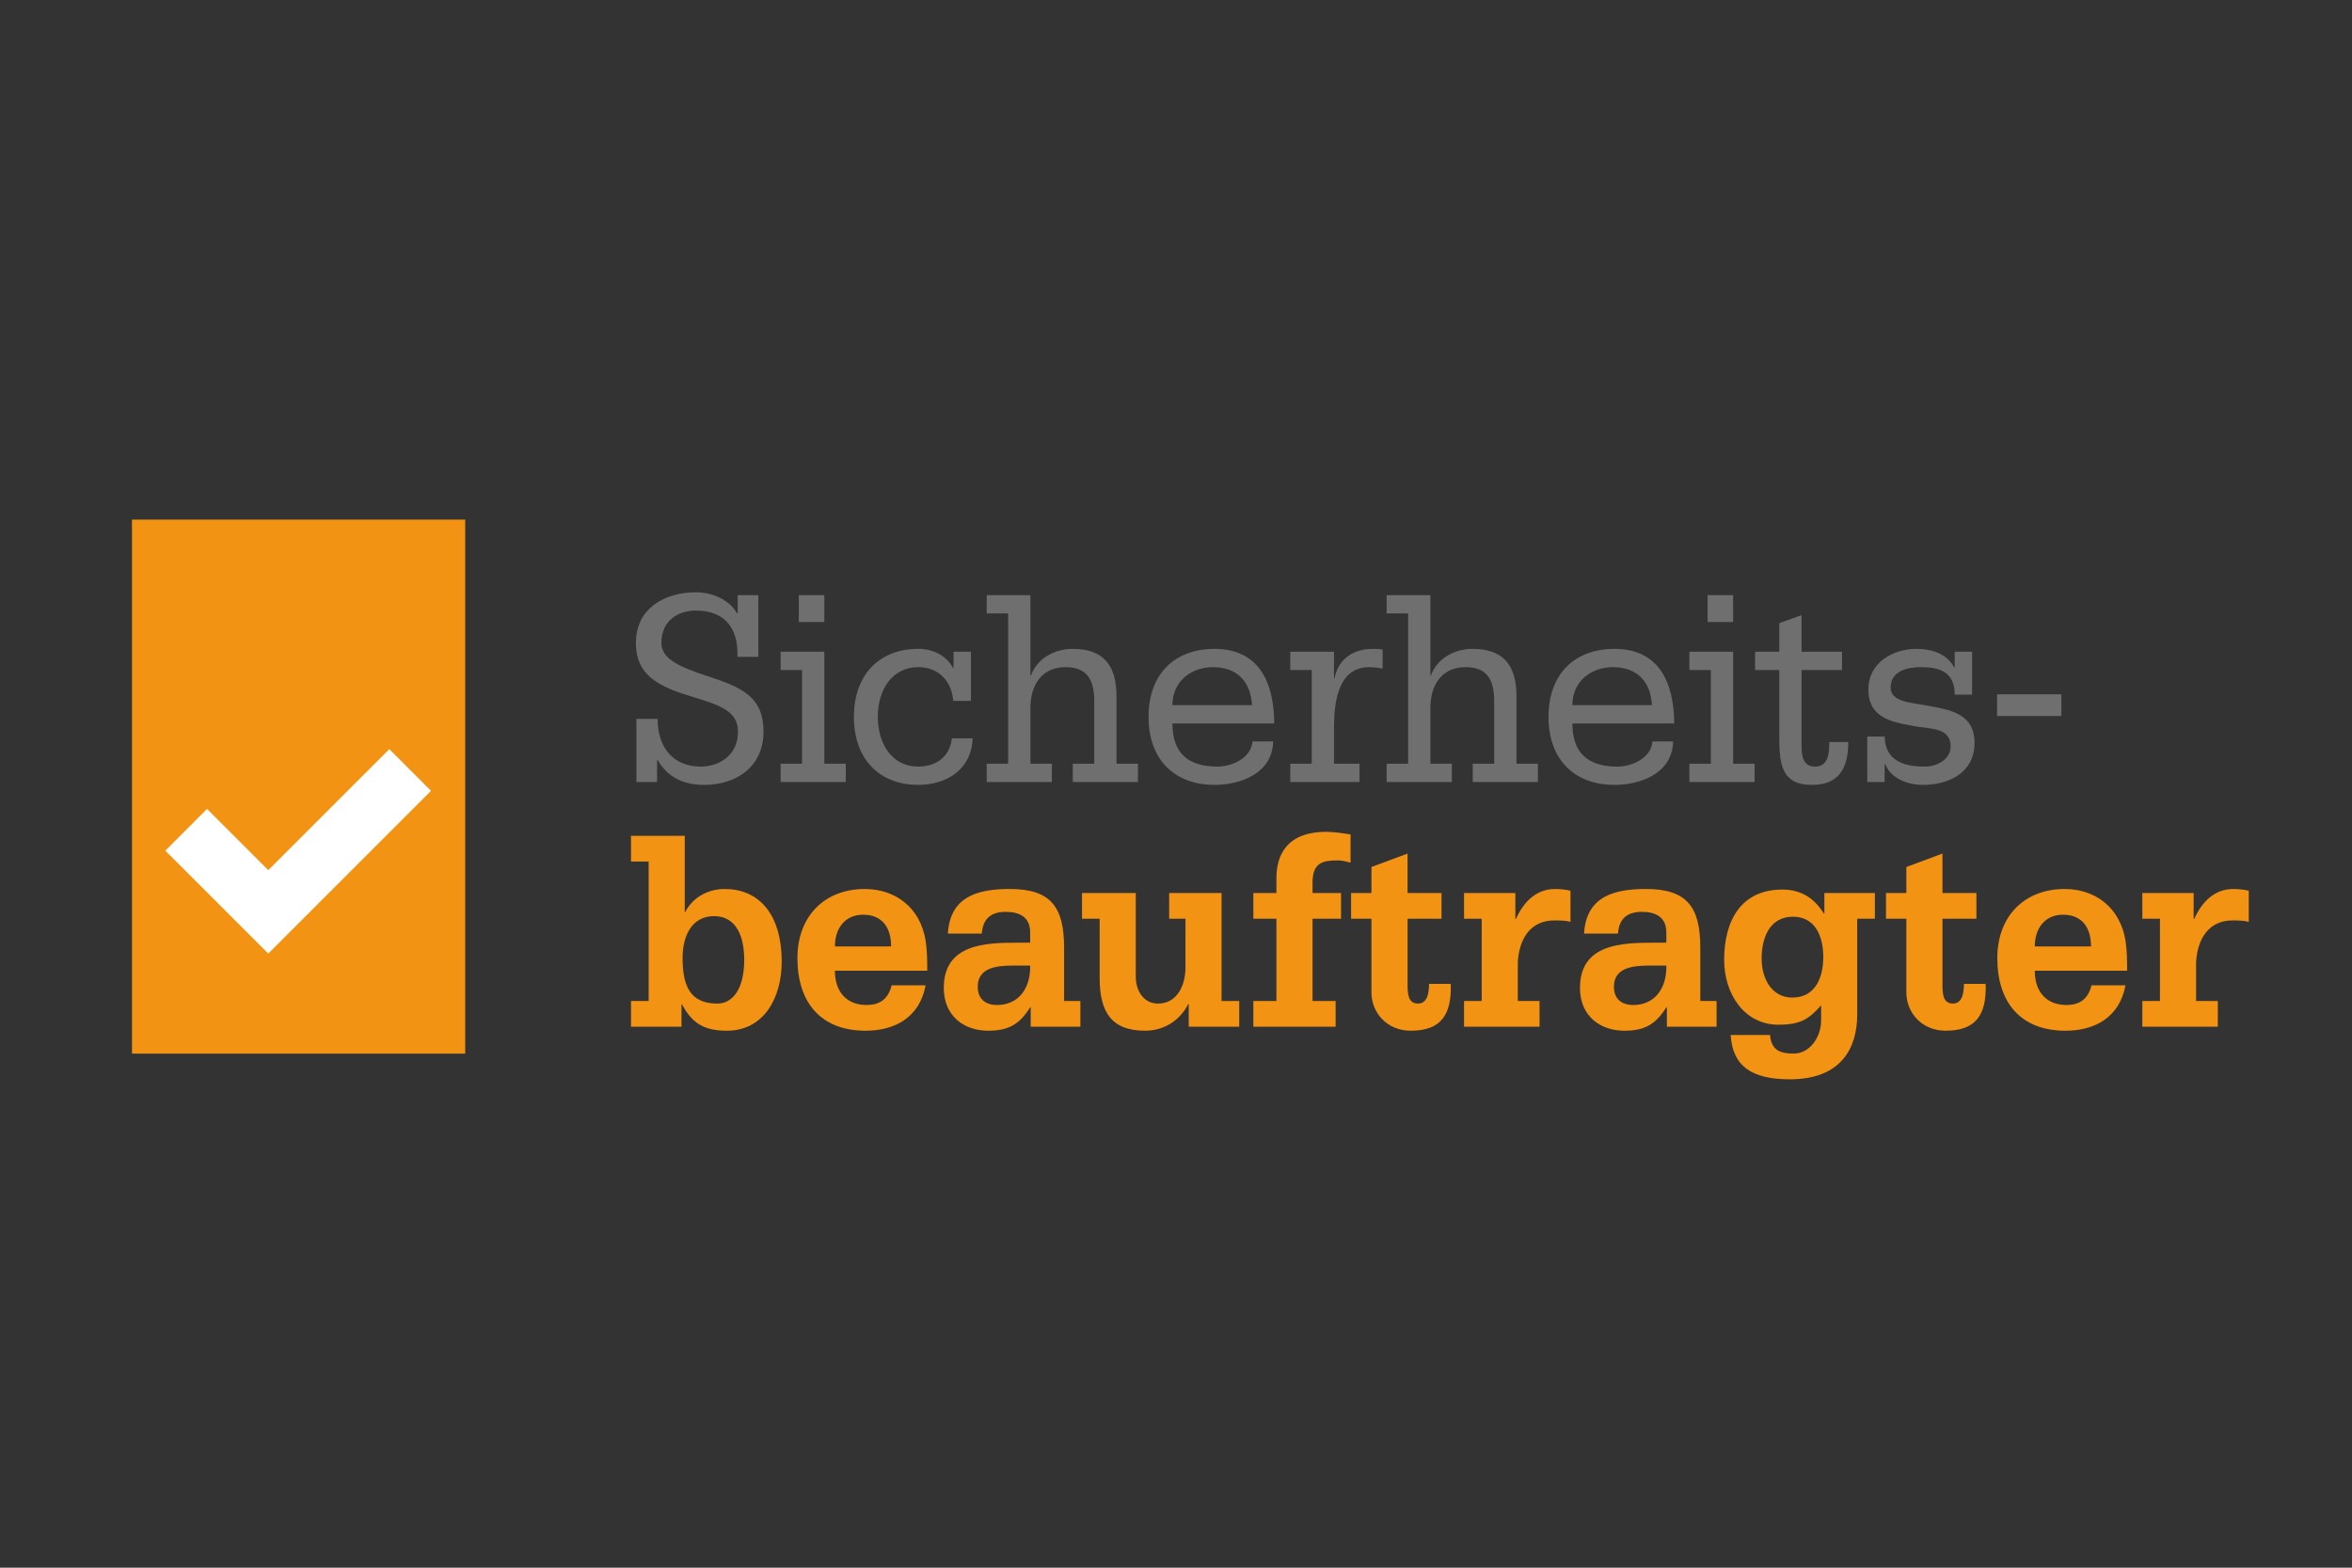 <?xml version="1.0" encoding="utf-8"?>
<!-- Generator: Adobe Illustrator 24.2.3, SVG Export Plug-In . SVG Version: 6.00 Build 0)  -->
<svg version="1.1" id="Ebene_1" xmlns="http://www.w3.org/2000/svg" xmlns:xlink="http://www.w3.org/1999/xlink" x="0px" y="0px"
	 width="600px" height="400px" viewBox="0 0 600 400" enable-background="new 0 0 600 400" xml:space="preserve">
<rect x="0" y="0" width="600" height="400" fill="#333333" stroke="none"/>
<g display="none">
	<path display="inline" opacity="0.62" fill="#009EE2" enable-background="new    " d="M56.353,200.22
		c-1.36-13.955,2.718-25.875,11.033-36.09c-18.604,5.988-32.138,18.927-34.176,35.628c-3.119,25.557,21.863,49.632,55.8,53.773
		c16.144,1.97,31.404-0.929,43.305-7.259l-8.514,1.515C89.36,253.053,59.298,230.443,56.353,200.22z"/>
	<path display="inline" fill="#00A2B3" d="M156.105,215.014c0.191-1.565,0.275-3.125,0.26-4.674
		c-0.308-23.713-24.251-45.109-56.061-48.99c-8.775-1.07-17.193-0.791-24.999,0.736c-0.169,0.034-0.338,0.066-0.507,0.101
		c-0.342,0.07-0.681,0.145-1.021,0.219c-0.615,0.136-1.227,0.278-1.833,0.428c-0.093,0.023-0.188,0.045-0.281,0.069
		c-0.387,0.098-0.772,0.2-1.156,0.303c-0.155,0.042-0.309,0.085-0.463,0.128c-0.352,0.098-0.704,0.196-1.052,0.299
		c-0.505,0.15-1.007,0.303-1.505,0.464c-0.034,0.011-0.067,0.022-0.101,0.033c-8.414,10.121-12.392,22.395-11.033,36.35
		c2.945,30.224,33.384,53.517,67.825,48.252c0,0,6.329-1.462,8.137-2.199C146.074,240.927,154.47,228.413,156.105,215.014z"/>
	<g display="inline">
		<path opacity="0.47" fill="#009EE2" enable-background="new    " d="M111.911,158.109c-13.717-3.199-27.165-2.762-38.651,0.685
			l0,0c-1.949,1.545-4.085,3.575-5.874,5.335c10.093-3.01,21.09-4.224,32.917-2.781c19.62,2.394,36.157,11.475,46.091,23.603
			c7.25,8.85,11.026,19.297,9.71,30.079c-1.622,13.295-10.532,24.37-23.483,31.356l5.953-1.821
			c11.739-5.782,20.269-15.155,23.031-26.991C167.453,192.501,145.207,165.878,111.911,158.109z"/>
		<path fill="#1D1D1B" d="M416.074,157.003h-17.829v57.03h17.829V157.003z M416.277,141.605c0-5.368-3.748-9.116-9.117-9.116
			c-5.265,0-9.118,3.748-9.118,9.116c0,5.167,3.75,9.017,9.118,9.017C412.326,150.622,416.277,146.975,416.277,141.605
			 M387.002,158.929c-3.444-1.622-8.507-3.039-14.385-3.039c-13.371,0-21.881,8.103-21.881,18.84
			c0,5.877,3.342,12.259,14.284,16.818c5.774,2.328,7.393,3.746,7.393,6.48c0,2.737-2.125,4.255-6.584,4.255
			c-4.557,0-10.433-2.024-13.269-3.747l-3.04,12.763c3.648,2.23,10.028,3.748,16.411,3.748c14.384,0,23.298-6.787,23.298-18.538
			c-0.1-7.293-3.85-13.169-13.777-17.323c-6.279-2.633-8.002-4.051-8.002-6.381c0-2.535,2.027-4.253,5.976-4.253
			c4.053,0,8.103,1.516,10.536,2.835L387.002,158.929z M323.185,194.483c0,5.37-4.053,8.003-7.7,8.003
			c-3.14,0-5.975-2.025-5.975-6.685c0-6.584,6.279-8.711,13.675-8.711L323.185,194.483L323.185,194.483z M340.507,180.503
			c0-12.662-4.659-24.614-23.501-24.614c-9.826,0-17.22,2.836-20.867,4.862l3.241,11.547c3.646-2.23,8.712-3.849,14.081-3.849
			c7.192,0,9.117,3.138,9.117,7.494c-16.818,0.103-30.289,6.587-30.289,21.679c0,9.624,6.788,17.524,17.121,17.524
			c5.874,0,11.244-2.026,14.687-6.583h0.305l1.013,5.47h16.007c-0.71-3.446-0.913-8.41-0.913-13.474v-20.056H340.507z
			 M249.036,179.895h4.558c6.481,0,13.168,2.737,13.168,10.638c0,7.597-5.977,10.838-12.763,10.838c-2.128,0-3.647,0-4.963-0.304
			V179.895z M249.036,167.032v-18.235c1.215-0.303,2.937-0.506,5.673-0.506c5.976,0,10.332,2.735,10.332,9.016
			c0,5.673-4.356,9.725-11.853,9.725L249.036,167.032L249.036,167.032z M270.612,171.994c8.407-3.441,12.053-10.029,12.053-16.815
			c0-6.584-3.038-11.953-8.103-15.195c-5.775-3.747-12.763-4.761-22.083-4.761c-8.205,0-16.511,0.709-21.171,1.621v76.785
			c3.95,0.609,9.826,1.113,17.423,1.113c15.095,0,24.008-2.735,29.376-7.495c4.66-4.154,7.295-10.03,7.295-16.209
			c0-9.116-5.572-16.309-14.79-18.74V171.994z"/>
		<g>
			<path fill="#1D1D1B" d="M231.757,233.354h3.191c3.997,0,4.152,2.865,4.152,3.38c0,1.493-0.944,2.196-1.39,2.556
				c1.269,0.515,2.11,1.664,2.11,3.123c0,1.218-0.566,2.333-1.458,2.934c-1.081,0.635-1.922,0.72-3.414,0.703h-3.191V233.354z
				 M233.026,238.827h1.596c0.995,0,1.561-0.051,2.179-0.36c0.6-0.309,1.029-1.029,1.029-1.784c0-0.583-0.206-0.995-0.532-1.39
				c-0.497-0.566-1.27-0.789-2.573-0.789h-1.699V238.827z M233.026,244.901h1.784c1.064,0,1.716-0.052,2.402-0.326
				c0.789-0.326,1.338-1.201,1.338-2.162c0-0.978-0.651-1.819-1.492-2.145c-0.601-0.24-1.115-0.291-2.471-0.291h-1.561
				L233.026,244.901L233.026,244.901z"/>
			<path fill="#1D1D1B" d="M249.616,246.051h-1.132v-1.458h-0.034c-0.343,0.703-1.253,1.681-3.002,1.681
				c-1.853,0-2.814-0.892-3.226-1.407c-0.669-0.823-0.823-2.025-0.823-3.02v-5.181h1.201v5.164c0,1.184,0.257,1.955,0.669,2.47
				c0.652,0.738,1.527,0.892,2.179,0.892c0.669,0,1.389-0.154,1.99-0.755c0.549-0.549,0.978-1.166,0.978-2.813v-4.958h1.201v9.385
				H249.616z"/>
			<path fill="#1D1D1B" d="M251.879,236.666h1.201v1.2h0.034c0.36-0.566,1.287-1.441,2.882-1.441c1.149,0,2.11,0.292,2.968,1.15
				c0.703,0.686,1.167,1.767,1.167,3.311v5.164h-1.201v-5.164c0-1.218-0.377-2.076-0.892-2.573c-0.652-0.635-1.51-0.807-2.041-0.807
				c-0.532,0-1.39,0.172-2.042,0.807c-0.515,0.498-0.892,1.355-0.875,2.573v5.164h-1.201L251.879,236.666L251.879,236.666z"/>
			<path fill="#1D1D1B" d="M271.832,246.051h-1.201v-1.647h-0.034c-0.995,1.493-2.659,1.87-3.654,1.87
				c-2.951,0-5.044-2.247-5.044-4.941c0-2.505,1.973-4.907,5.044-4.907c1.029,0,2.642,0.378,3.654,1.853h0.034v-4.924h1.201V246.051
				z M266.942,245.193c2.025,0,3.757-1.63,3.757-3.826c0-2.058-1.595-3.86-3.757-3.86c-2.059,0-3.843,1.493-3.843,3.878
				C263.099,243.477,264.643,245.193,266.942,245.193z"/>
			<path fill="#1D1D1B" d="M274.867,241.795c0.086,1.836,1.802,3.397,3.637,3.397c1.716-0.034,2.934-1.046,3.363-2.213h1.269
				c-0.652,1.87-2.453,3.294-4.615,3.294c-2.625,0-4.889-2.127-4.889-4.907c0-2.659,2.144-4.889,4.872-4.941
				c2.059,0.017,3.517,1.236,4.186,2.402c0.635,1.012,0.772,2.059,0.721,2.968L274.867,241.795L274.867,241.795z M282.193,240.715
				c-0.378-2.213-2.179-3.208-3.672-3.208c-1.475,0-3.311,0.995-3.654,3.208H282.193z"/>
			<path fill="#1D1D1B" d="M285.744,243.271c0.034,1.784,1.253,1.921,1.681,1.921c1.132,0,1.75-0.669,1.75-1.681
				c0-1.287-1.167-1.578-1.87-1.87c-0.961-0.326-2.488-0.841-2.488-2.608c0-1.321,0.944-2.608,2.677-2.608
				c1.406,0,2.573,1.081,2.556,2.557h-1.201c-0.086-1.15-0.875-1.476-1.407-1.476c-0.961,0-1.424,0.772-1.424,1.407
				c0,0.995,0.995,1.338,1.681,1.561c1.098,0.36,2.677,0.961,2.677,2.9c0.017,1.613-0.961,2.899-2.951,2.899
				c-1.304,0-2.934-0.892-2.882-3.002L285.744,243.271L285.744,243.271z"/>
			<path fill="#1D1D1B" d="M301.441,246.051h-1.201v-1.647h-0.034c-1.03,1.544-2.677,1.87-3.655,1.87
				c-2.951,0-5.044-2.247-5.044-4.941c0-2.505,1.973-4.907,5.044-4.907c1.013,0,2.659,0.326,3.655,1.887h0.034v-1.647h1.201V246.051
				z M296.552,245.193c2.025,0,3.758-1.63,3.758-3.826c0-2.058-1.596-3.86-3.758-3.86c-2.059,0-3.843,1.493-3.843,3.878
				C292.709,243.477,294.253,245.193,296.552,245.193z"/>
			<path fill="#1D1D1B" d="M303.619,236.666h1.201v1.355h0.034c0.567-1.321,1.63-1.527,2.642-1.596v1.27
				c-0.84,0.069-1.561,0.377-2.024,0.926c-0.412,0.515-0.652,1.184-0.652,1.939v5.49h-1.201V236.666z"/>
			<path fill="#1D1D1B" d="M308.835,233.354h1.201v4.958h0.034c1.064-1.527,2.642-1.887,3.654-1.887
				c3.071,0,5.044,2.402,5.044,4.907c0,2.694-2.093,4.941-5.044,4.941c-0.978,0-2.608-0.343-3.654-1.87h-0.034v1.647h-1.201V233.354
				z M313.724,237.506c-2.162,0-3.757,1.802-3.757,3.86c0,2.196,1.733,3.826,3.757,3.826c2.299,0,3.843-1.715,3.843-3.808
				C317.568,238.999,315.783,237.506,313.724,237.506z"/>
			<path fill="#1D1D1B" d="M321.255,241.796c0.086,1.836,1.802,3.397,3.637,3.397c1.716-0.034,2.934-1.046,3.363-2.213h1.269
				c-0.652,1.87-2.454,3.294-4.615,3.294c-2.625,0-4.89-2.127-4.89-4.907c0-2.659,2.145-4.889,4.872-4.941
				c2.059,0.017,3.517,1.236,4.186,2.402c0.635,1.012,0.772,2.059,0.721,2.968L321.255,241.796L321.255,241.796z M328.581,240.715
				c-0.378-2.213-2.179-3.208-3.672-3.208c-1.476,0-3.311,0.995-3.654,3.208H328.581z"/>
			<path fill="#1D1D1B" d="M331.634,233.354h1.201v2.162h-1.201V233.354z M331.634,236.666h1.201v9.385h-1.201V236.666z"/>
			<path fill="#1D1D1B" d="M336.163,237.747h-1.973v-1.081h1.973v-3.312h1.201v3.312h2.248v1.081h-2.248v8.304h-1.201V237.747z"/>
			<path fill="#1D1D1B" d="M341.378,243.271c0.034,1.784,1.252,1.921,1.681,1.921c1.132,0,1.75-0.669,1.75-1.681
				c0-1.287-1.166-1.578-1.87-1.87c-0.961-0.326-2.488-0.841-2.488-2.608c0-1.321,0.944-2.608,2.677-2.608
				c1.407,0,2.573,1.081,2.556,2.557h-1.201c-0.086-1.15-0.875-1.476-1.407-1.476c-0.961,0-1.424,0.772-1.424,1.407
				c0,0.995,0.995,1.338,1.681,1.561c1.098,0.36,2.676,0.961,2.676,2.9c0.017,1.613-0.961,2.899-2.951,2.899
				c-1.304,0-2.934-0.892-2.882-3.002L341.378,243.271L341.378,243.271z"/>
			<path fill="#1D1D1B" d="M356.818,244.575c0,1.012,0,2.281-0.858,3.431c-1.183,1.647-3.345,1.733-3.723,1.733
				c-1.338,0-3.946-0.515-4.804-3.449h1.27c0.309,0.772,1.236,2.368,3.517,2.368c1.579,0,3.398-0.91,3.398-3.5v-0.824h-0.034
				c-0.704,1.338-2.248,1.939-3.62,1.939c-2.471,0-4.907-1.921-4.907-4.872c0-2.985,2.436-4.976,4.907-4.976
				c0.858,0,2.539,0.258,3.62,1.922h0.034v-1.681h1.201v7.909H356.818z M351.963,245.193c2.488,0,3.723-2.23,3.723-3.826
				c0-2.058-1.612-3.86-3.723-3.86c-2.127,0-3.706,1.802-3.706,3.86C348.257,243.408,349.836,245.193,351.963,245.193z"/>
			<path fill="#1D1D1B" d="M359.854,241.796c0.085,1.836,1.801,3.397,3.637,3.397c1.716-0.034,2.934-1.046,3.362-2.213h1.27
				c-0.652,1.87-2.453,3.294-4.615,3.294c-2.625,0-4.89-2.127-4.89-4.907c0-2.659,2.144-4.889,4.872-4.941
				c2.059,0.017,3.517,1.236,4.186,2.402c0.635,1.012,0.772,2.059,0.72,2.968L359.854,241.796L359.854,241.796z M367.179,240.715
				c-0.377-2.213-2.179-3.208-3.671-3.208c-1.476,0-3.312,0.995-3.654,3.208H367.179z"/>
			<path fill="#1D1D1B" d="M370.25,236.666h1.201v1.081l-0.035-0.034v0.034h0.035c0.532-0.926,1.681-1.321,2.556-1.321
				c0.789,0,2.453,0.361,3.157,1.802c0.704-1.441,2.368-1.802,3.157-1.802c1.441,0,3.757,0.858,3.757,4.049v5.576h-1.2v-5.439
				c0-1.029-0.19-1.526-0.429-1.955c-0.394-0.669-1.115-1.15-2.127-1.15c-1.013,0-1.733,0.481-2.127,1.15
				c-0.24,0.429-0.429,0.926-0.429,1.955v5.439h-1.201v-5.439c0-1.029-0.188-1.526-0.429-1.955c-0.394-0.669-1.115-1.15-2.127-1.15
				c-1.012,0-1.733,0.481-2.127,1.15c-0.24,0.429-0.429,0.926-0.429,1.955v5.439h-1.201v-9.385H370.25z"/>
			<path fill="#1D1D1B" d="M387.097,241.796c0.085,1.836,1.801,3.397,3.637,3.397c1.716-0.034,2.934-1.046,3.363-2.213h1.27
				c-0.652,1.87-2.453,3.294-4.615,3.294c-2.625,0-4.89-2.127-4.89-4.907c0-2.659,2.144-4.889,4.872-4.941
				c2.059,0.017,3.518,1.236,4.186,2.402c0.635,1.012,0.772,2.059,0.721,2.968L387.097,241.796L387.097,241.796z M394.422,240.715
				c-0.377-2.213-2.179-3.208-3.671-3.208c-1.476,0-3.312,0.995-3.654,3.208H394.422z"/>
			<path fill="#1D1D1B" d="M397.476,233.354h1.2v2.162h-1.2V233.354z M397.476,236.666h1.2v9.385h-1.2V236.666z"/>
			<path fill="#1D1D1B" d="M400.906,236.666h1.201v1.201h0.034c0.36-0.566,1.287-1.441,2.882-1.441c1.15,0,2.11,0.292,2.968,1.15
				c0.704,0.686,1.167,1.767,1.167,3.311v5.164h-1.201v-5.164c0-1.218-0.378-2.076-0.892-2.573c-0.652-0.635-1.51-0.807-2.042-0.807
				c-0.532,0-1.39,0.172-2.041,0.807c-0.515,0.498-0.893,1.355-0.875,2.573v5.164h-1.201V236.666z"/>
			<path fill="#1D1D1B" d="M411.868,243.271c0.035,1.784,1.253,1.921,1.681,1.921c1.132,0,1.75-0.669,1.75-1.681
				c0-1.287-1.166-1.578-1.87-1.87c-0.96-0.326-2.488-0.841-2.488-2.608c0-1.321,0.944-2.608,2.676-2.608
				c1.407,0,2.573,1.081,2.556,2.557h-1.201c-0.086-1.15-0.875-1.476-1.407-1.476c-0.961,0-1.424,0.772-1.424,1.407
				c0,0.995,0.995,1.338,1.681,1.561c1.098,0.36,2.676,0.961,2.676,2.9c0.017,1.613-0.961,2.899-2.951,2.899
				c-1.304,0-2.934-0.892-2.882-3.002L411.868,243.271L411.868,243.271z"/>
			<path fill="#1D1D1B" d="M427.326,243.289c-0.6,1.166-1.853,2.985-4.666,2.985c-2.934,0-5.044-2.282-5.044-4.907
				c0-2.711,2.247-4.941,5.044-4.941c1.647,0,3.757,0.824,4.666,3.071h-1.321c-0.755-1.424-2.127-1.99-3.311-1.99
				c-1.836,0-3.878,1.373-3.878,3.826c0,2.11,1.63,3.86,3.878,3.86c1.956,0,2.934-1.184,3.311-1.904H427.326z"/>
			<path fill="#1D1D1B" d="M429.075,233.354h1.2v4.512h0.034c0.361-0.566,1.287-1.441,2.883-1.441c1.149,0,2.11,0.292,2.968,1.15
				c0.703,0.686,1.167,1.767,1.167,3.311v5.164h-1.201v-5.164c0-1.218-0.377-2.076-0.892-2.573
				c-0.652-0.635-1.509-0.807-2.041-0.807c-0.532,0-1.39,0.172-2.042,0.807c-0.515,0.498-0.892,1.355-0.876,2.573v5.164h-1.2
				V233.354z"/>
			<path fill="#1D1D1B" d="M449.129,246.051h-1.2v-1.647h-0.035c-1.029,1.544-2.676,1.87-3.654,1.87
				c-2.951,0-5.044-2.247-5.044-4.941c0-2.505,1.973-4.907,5.044-4.907c1.012,0,2.659,0.326,3.654,1.887h0.035v-1.647h1.2V246.051z
				 M444.24,245.193c2.024,0,3.758-1.63,3.758-3.826c0-2.058-1.596-3.86-3.758-3.86c-2.058,0-3.843,1.493-3.843,3.878
				C440.397,243.477,441.941,245.193,444.24,245.193z"/>
			<path fill="#1D1D1B" d="M451.977,237.747h-1.458v-1.081h1.458c0.034-1.304,0.137-3.5,3.603-3.535v1.115
				c-2.437,0-2.402,1.544-2.402,2.419h2.402v1.081h-2.402v8.304h-1.201V237.747z"/>
			<path fill="#1D1D1B" d="M457.793,237.747h-1.973v-1.081h1.973v-3.312h1.2v3.312h2.248v1.081h-2.248v8.304h-1.2V237.747z"/>
			<path fill="#1D1D1B" d="M467.931,237.747h-1.458v-1.081h1.458c0.034-1.304,0.138-3.5,3.604-3.535v1.115
				c-2.437,0-2.402,1.544-2.402,2.419h2.402v1.081h-2.402v8.304h-1.201v-8.303H467.931z"/>
			<path fill="#1D1D1B" d="M480.816,246.051h-1.132v-1.458h-0.035c-0.343,0.703-1.252,1.681-3.002,1.681
				c-1.853,0-2.814-0.892-3.225-1.407c-0.669-0.823-0.824-2.024-0.824-3.02v-5.181h1.2v5.164c0,1.184,0.258,1.955,0.669,2.47
				c0.652,0.738,1.527,0.892,2.179,0.892c0.669,0,1.39-0.154,1.99-0.755c0.549-0.549,0.978-1.167,0.978-2.814v-4.958h1.201v9.386
				H480.816z M476.114,232.926v2.162h-1.269v-2.162H476.114z M478.654,232.926v2.162h-1.27v-2.162H478.654z"/>
			<path fill="#1D1D1B" d="M483.079,236.666h1.201v1.355h0.034c0.566-1.321,1.63-1.527,2.642-1.596v1.27
				c-0.841,0.069-1.561,0.377-2.025,0.926c-0.412,0.515-0.652,1.184-0.652,1.939v5.49h-1.201v-9.384H483.079z"/>
			<path fill="#1D1D1B" d="M493.527,242.499c0.068,1.595,1.08,2.625,2.642,2.625c1.338,0,2.557-1.029,2.557-2.522
				c0-1.956-1.973-2.454-2.831-2.711c-1.149-0.343-3.294-0.824-3.294-3.346c0-1.973,1.562-3.414,3.569-3.414
				c2.075,0,3.517,1.596,3.517,3.449h-1.27c0-1.287-1.047-2.299-2.247-2.299c-1.459,0-2.299,1.115-2.299,2.213
				c0,1.544,1.356,1.904,3.02,2.385c3.122,0.841,3.105,3.294,3.105,3.671c0,1.956-1.578,3.723-3.825,3.723
				c-1.647,0-3.861-0.978-3.912-3.774L493.527,242.499L493.527,242.499z"/>
			<path fill="#1D1D1B" d="M501.538,233.354h1.2v2.162h-1.2V233.354z M501.538,236.666h1.2v9.385h-1.2V236.666z"/>
			<path fill="#1D1D1B" d="M514.268,243.289c-0.6,1.166-1.853,2.985-4.667,2.985c-2.934,0-5.044-2.282-5.044-4.907
				c0-2.711,2.247-4.941,5.044-4.941c1.647,0,3.757,0.824,4.667,3.071h-1.322c-0.754-1.424-2.127-1.99-3.311-1.99
				c-1.836,0-3.878,1.373-3.878,3.826c0,2.11,1.63,3.86,3.878,3.86c1.956,0,2.934-1.184,3.311-1.904H514.268z"/>
			<path fill="#1D1D1B" d="M516.016,233.354h1.201v4.512h0.034c0.361-0.566,1.287-1.441,2.883-1.441c1.149,0,2.11,0.292,2.968,1.15
				c0.703,0.686,1.166,1.767,1.166,3.311v5.164h-1.201v-5.164c0-1.218-0.377-2.076-0.892-2.573
				c-0.652-0.635-1.509-0.807-2.041-0.807c-0.532,0-1.39,0.172-2.042,0.807c-0.515,0.498-0.892,1.355-0.875,2.573v5.164h-1.201
				V233.354z"/>
			<path fill="#1D1D1B" d="M527.305,241.796c0.085,1.836,1.801,3.397,3.637,3.397c1.716-0.034,2.934-1.046,3.362-2.213h1.27
				c-0.652,1.87-2.453,3.294-4.615,3.294c-2.626,0-4.89-2.127-4.89-4.907c0-2.659,2.144-4.889,4.872-4.941
				c2.059,0.017,3.517,1.236,4.186,2.402c0.635,1.012,0.772,2.059,0.721,2.968L527.305,241.796L527.305,241.796z M534.63,240.715
				c-0.377-2.213-2.179-3.208-3.671-3.208c-1.476,0-3.312,0.995-3.654,3.208H534.63z"/>
			<path fill="#1D1D1B" d="M537.683,236.666h1.201v1.355h0.034c0.566-1.321,1.63-1.527,2.642-1.596v1.27
				c-0.841,0.069-1.561,0.377-2.024,0.926c-0.412,0.515-0.652,1.184-0.652,1.939v5.49h-1.201L537.683,236.666L537.683,236.666z"/>
			<path fill="#1D1D1B" d="M542.796,233.354h1.201v4.512h0.034c0.361-0.566,1.287-1.441,2.883-1.441c1.149,0,2.11,0.292,2.968,1.15
				c0.703,0.686,1.166,1.767,1.166,3.311v5.164h-1.201v-5.164c0-1.218-0.377-2.076-0.892-2.573
				c-0.652-0.635-1.509-0.807-2.041-0.807c-0.532,0-1.39,0.172-2.042,0.807c-0.515,0.498-0.892,1.355-0.876,2.573v5.164h-1.201
				L542.796,233.354L542.796,233.354z"/>
			<path fill="#1D1D1B" d="M554.084,241.796c0.085,1.836,1.801,3.397,3.637,3.397c1.716-0.034,2.934-1.046,3.363-2.213h1.27
				c-0.652,1.87-2.453,3.294-4.615,3.294c-2.626,0-4.89-2.127-4.89-4.907c0-2.659,2.144-4.889,4.872-4.941
				c2.059,0.017,3.518,1.236,4.187,2.402c0.635,1.012,0.772,2.059,0.721,2.968L554.084,241.796L554.084,241.796z M561.41,240.715
				c-0.377-2.213-2.179-3.208-3.671-3.208c-1.476,0-3.312,0.995-3.654,3.208H561.41z"/>
			<path fill="#1D1D1B" d="M564.463,233.354h1.2v2.162h-1.2V233.354z M564.463,236.666h1.2v9.385h-1.2V236.666z"/>
			<path fill="#1D1D1B" d="M568.992,237.747h-1.973v-1.081h1.973v-3.312h1.201v3.312h2.248v1.081h-2.248v8.304h-1.201V237.747z"/>
		</g>
		<g>
			<path fill="#1D1D1B" d="M239.769,273.922h-1.133v-1.458h-0.034c-0.343,0.703-1.253,1.681-3.002,1.681
				c-1.853,0-2.814-0.892-3.226-1.407c-0.669-0.823-0.823-2.025-0.823-3.02v-5.181h1.201v5.164c0,1.184,0.257,1.956,0.669,2.47
				c0.652,0.738,1.527,0.892,2.179,0.892c0.669,0,1.39-0.154,1.99-0.755c0.549-0.549,0.978-1.166,0.978-2.813v-4.958h1.201
				L239.769,273.922L239.769,273.922z"/>
			<path fill="#1D1D1B" d="M242.032,264.538h1.201v1.2h0.034c0.361-0.566,1.287-1.441,2.883-1.441c1.149,0,2.11,0.292,2.968,1.15
				c0.703,0.686,1.166,1.767,1.166,3.311v5.164h-1.201v-5.164c0-1.218-0.377-2.076-0.892-2.574c-0.652-0.635-1.51-0.807-2.041-0.807
				c-0.532,0-1.39,0.172-2.042,0.807c-0.515,0.498-0.892,1.355-0.875,2.574v5.164h-1.201L242.032,264.538L242.032,264.538z"/>
			<path fill="#1D1D1B" d="M261.985,273.922h-1.201v-1.647h-0.034c-0.995,1.493-2.659,1.87-3.654,1.87
				c-2.951,0-5.044-2.247-5.044-4.941c0-2.505,1.973-4.907,5.044-4.907c1.029,0,2.642,0.378,3.654,1.853h0.034v-4.924h1.201V273.922
				z M257.095,273.064c2.024,0,3.757-1.63,3.757-3.826c0-2.058-1.595-3.86-3.757-3.86c-2.059,0-3.843,1.493-3.843,3.878
				C253.252,271.349,254.796,273.064,257.095,273.064z"/>
			<path fill="#1D1D1B" d="M282.091,268.089c-0.291,3.775-3.585,6.056-6.708,6.056c-3.792,0-6.811-3.071-6.811-6.571
				c0-3.294,2.728-6.571,6.794-6.571c3.363,0,5.507,2.316,6.005,3.603h-1.476c-0.72-1.252-2.402-2.453-4.512-2.453
				c-3.208,0-5.542,2.608-5.542,5.438c0,2.831,2.333,5.405,5.593,5.405c2.694,0,4.684-1.991,5.13-3.758h-7.086v-1.149
				L282.091,268.089L282.091,268.089z"/>
			<path fill="#1D1D1B" d="M284.732,269.667c0.086,1.836,1.801,3.397,3.637,3.397c1.716-0.034,2.934-1.046,3.363-2.213h1.27
				c-0.652,1.87-2.453,3.294-4.615,3.294c-2.625,0-4.889-2.127-4.889-4.907c0-2.659,2.144-4.889,4.873-4.941
				c2.059,0.018,3.517,1.236,4.186,2.402c0.635,1.012,0.772,2.059,0.721,2.968L284.732,269.667L284.732,269.667z M292.058,268.586
				c-0.378-2.213-2.179-3.208-3.672-3.208c-1.475,0-3.311,0.995-3.654,3.208H292.058z"/>
			<path fill="#1D1D1B" d="M295.608,271.143c0.034,1.784,1.253,1.921,1.681,1.921c1.132,0,1.75-0.669,1.75-1.681
				c0-1.287-1.167-1.578-1.87-1.87c-0.961-0.326-2.488-0.841-2.488-2.608c0-1.321,0.944-2.608,2.677-2.608
				c1.407,0,2.573,1.081,2.556,2.557h-1.201c-0.086-1.15-0.875-1.476-1.407-1.476c-0.961,0-1.424,0.772-1.424,1.407
				c0,0.995,0.995,1.338,1.681,1.561c1.098,0.36,2.677,0.961,2.677,2.9c0.017,1.613-0.961,2.899-2.951,2.899
				c-1.304,0-2.934-0.892-2.882-3.002L295.608,271.143L295.608,271.143z"/>
			<path fill="#1D1D1B" d="M309.933,273.922h-1.132v-1.458h-0.034c-0.343,0.703-1.253,1.681-3.002,1.681
				c-1.853,0-2.814-0.892-3.226-1.407c-0.669-0.823-0.823-2.025-0.823-3.02v-5.181h1.201v5.164c0,1.184,0.257,1.956,0.669,2.47
				c0.652,0.738,1.527,0.892,2.179,0.892c0.669,0,1.389-0.154,1.99-0.755c0.549-0.549,0.978-1.167,0.978-2.814v-4.958h1.201
				L309.933,273.922L309.933,273.922z"/>
			<path fill="#1D1D1B" d="M312.197,264.538h1.201v1.201h0.034c0.36-0.566,1.287-1.441,2.883-1.441c1.149,0,2.11,0.292,2.968,1.15
				c0.703,0.686,1.167,1.767,1.167,3.311v5.164h-1.201v-5.164c0-1.218-0.377-2.076-0.892-2.574c-0.652-0.635-1.51-0.807-2.041-0.807
				c-0.532,0-1.39,0.172-2.042,0.807c-0.515,0.498-0.892,1.355-0.875,2.574v5.164h-1.201v-9.385H312.197z"/>
			<path fill="#1D1D1B" d="M332.149,273.922h-1.201v-1.647h-0.035c-0.995,1.493-2.659,1.87-3.654,1.87
				c-2.951,0-5.044-2.247-5.044-4.941c0-2.505,1.973-4.907,5.044-4.907c1.03,0,2.642,0.378,3.654,1.853h0.035v-4.924h1.201V273.922z
				 M327.259,273.064c2.025,0,3.757-1.63,3.757-3.826c0-2.058-1.595-3.86-3.757-3.86c-2.059,0-3.843,1.493-3.843,3.878
				C323.416,271.349,324.96,273.064,327.259,273.064z"/>
			<path fill="#1D1D1B" d="M334.361,261.226h1.201v4.512h0.035c0.36-0.566,1.287-1.441,2.882-1.441c1.15,0,2.11,0.292,2.968,1.15
				c0.704,0.686,1.167,1.767,1.167,3.311v5.164h-1.201v-5.164c0-1.218-0.378-2.076-0.892-2.574c-0.652-0.635-1.51-0.807-2.042-0.807
				c-0.532,0-1.39,0.172-2.041,0.807c-0.515,0.498-0.892,1.355-0.875,2.574v5.164h-1.201v-12.696H334.361z"/>
			<path fill="#1D1D1B" d="M345.65,269.667c0.085,1.836,1.801,3.397,3.637,3.397c1.716-0.034,2.934-1.046,3.362-2.213h1.27
				c-0.652,1.87-2.453,3.294-4.615,3.294c-2.625,0-4.89-2.127-4.89-4.907c0-2.659,2.144-4.889,4.872-4.941
				c2.059,0.018,3.517,1.236,4.186,2.402c0.635,1.012,0.772,2.059,0.72,2.968L345.65,269.667L345.65,269.667z M352.975,268.586
				c-0.377-2.213-2.179-3.208-3.671-3.208c-1.476,0-3.312,0.995-3.654,3.208H352.975z"/>
			<path fill="#1D1D1B" d="M356.029,261.226h1.2v2.162h-1.2V261.226z M356.029,264.538h1.2v9.385h-1.2V264.538z"/>
			<path fill="#1D1D1B" d="M360.558,265.618h-1.973v-1.081h1.973v-3.312h1.2v3.312h2.248v1.081h-2.248v8.304h-1.2V265.618z"/>
			<path fill="#1D1D1B" d="M370.078,261.226h1.201v4.958h0.034c1.064-1.527,2.642-1.887,3.654-1.887
				c3.072,0,5.044,2.402,5.044,4.907c0,2.694-2.093,4.941-5.044,4.941c-0.978,0-2.608-0.343-3.654-1.87h-0.034v1.647h-1.201V261.226
				z M374.967,265.378c-2.162,0-3.758,1.802-3.758,3.86c0,2.196,1.733,3.826,3.758,3.826c2.299,0,3.844-1.715,3.844-3.809
				C378.811,266.871,377.026,265.378,374.967,265.378z"/>
			<path fill="#1D1D1B" d="M382.499,269.667c0.085,1.836,1.801,3.397,3.637,3.397c1.716-0.034,2.934-1.046,3.363-2.213h1.27
				c-0.652,1.87-2.453,3.294-4.615,3.294c-2.625,0-4.89-2.127-4.89-4.907c0-2.659,2.144-4.889,4.872-4.941
				c2.059,0.018,3.518,1.236,4.186,2.402c0.635,1.012,0.772,2.059,0.72,2.968L382.499,269.667L382.499,269.667z M389.824,268.586
				c-0.377-2.213-2.179-3.208-3.671-3.208c-1.476,0-3.312,0.995-3.654,3.208H389.824z"/>
			<path fill="#1D1D1B" d="M392.878,261.226h1.2v2.162h-1.2V261.226z M392.878,264.538h1.2v9.385h-1.2V264.538z"/>
			<path fill="#1D1D1B" d="M410.548,273.922h-1.2v-1.647h-0.034c-0.995,1.493-2.66,1.87-3.654,1.87
				c-2.951,0-5.044-2.247-5.044-4.941c0-2.505,1.973-4.907,5.044-4.907c1.029,0,2.642,0.378,3.654,1.853h0.034v-4.924h1.2V273.922z
				 M405.659,273.064c2.025,0,3.757-1.63,3.757-3.826c0-2.058-1.596-3.86-3.757-3.86c-2.059,0-3.843,1.493-3.843,3.878
				C401.816,271.349,403.359,273.064,405.659,273.064z"/>
			<path fill="#1D1D1B" d="M413.584,269.667c0.085,1.836,1.801,3.397,3.637,3.397c1.716-0.034,2.934-1.046,3.363-2.213h1.27
				c-0.652,1.87-2.453,3.294-4.615,3.294c-2.625,0-4.89-2.127-4.89-4.907c0-2.659,2.144-4.889,4.872-4.941
				c2.059,0.018,3.518,1.236,4.187,2.402c0.635,1.012,0.772,2.059,0.721,2.968L413.584,269.667L413.584,269.667z M420.909,268.586
				c-0.377-2.213-2.179-3.208-3.671-3.208c-1.476,0-3.312,0.995-3.654,3.208H420.909z"/>
			<path fill="#1D1D1B" d="M423.963,264.538h1.2v1.355h0.034c0.566-1.321,1.63-1.527,2.642-1.596v1.27
				c-0.84,0.069-1.561,0.377-2.024,0.926c-0.412,0.515-0.652,1.184-0.652,1.939v5.49h-1.2V264.538z"/>
			<path fill="#1D1D1B" d="M438.391,261.226h1.424l5.455,12.696h-1.389l-1.836-4.272h-5.902l-1.853,4.272h-1.321L438.391,261.226z
				 M436.623,268.501h4.924l-2.436-5.834L436.623,268.501z"/>
			<path fill="#1D1D1B" d="M446.573,264.538h1.201v1.355h0.034c0.566-1.321,1.63-1.527,2.642-1.596v1.27
				c-0.841,0.069-1.561,0.377-2.025,0.926c-0.412,0.515-0.652,1.184-0.652,1.939v5.49h-1.201v-9.384H446.573z"/>
			<path fill="#1D1D1B" d="M451.788,261.226h1.201v4.958h0.034c1.064-1.527,2.642-1.887,3.654-1.887
				c3.071,0,5.044,2.402,5.044,4.907c0,2.694-2.093,4.941-5.044,4.941c-0.978,0-2.608-0.343-3.654-1.87h-0.034v1.647h-1.201V261.226
				z M456.678,265.378c-2.162,0-3.758,1.802-3.758,3.86c0,2.196,1.733,3.826,3.758,3.826c2.299,0,3.843-1.715,3.843-3.809
				C460.521,266.871,458.736,265.378,456.678,265.378z"/>
			<path fill="#1D1D1B" d="M464.209,269.667c0.085,1.836,1.801,3.397,3.637,3.397c1.716-0.034,2.934-1.046,3.362-2.213h1.27
				c-0.652,1.87-2.453,3.294-4.615,3.294c-2.625,0-4.89-2.127-4.89-4.907c0-2.659,2.144-4.889,4.872-4.941
				c2.059,0.018,3.517,1.236,4.186,2.402c0.635,1.012,0.772,2.059,0.72,2.968L464.209,269.667L464.209,269.667z M471.535,268.586
				c-0.377-2.213-2.179-3.208-3.671-3.208c-1.476,0-3.311,0.995-3.654,3.208H471.535z"/>
			<path fill="#1D1D1B" d="M474.588,261.226h1.201v2.162h-1.201V261.226z M474.588,264.538h1.201v9.385h-1.201V264.538z"/>
			<path fill="#1D1D1B" d="M479.117,265.618h-1.973v-1.081h1.973v-3.312h1.201v3.312h2.248v1.081h-2.248v8.304h-1.201V265.618z"/>
		</g>
		<line fill="none" stroke="#1D1D1B" stroke-width="1.444" x1="206.992" y1="128.151" x2="206.992" y2="275.209"/>
		<ellipse fill="#284591" cx="118.607" cy="217.319" rx="31.406" ry="31.914"/>
		
			<linearGradient id="SVGID_1_" gradientUnits="userSpaceOnUse" x1="106.563" y1="281.528" x2="167.788" y2="142.103" gradientTransform="matrix(1 0 0 -1 0 400)">
			<stop  offset="0" style="stop-color:#FFFFFF"/>
			<stop  offset="0.231" style="stop-color:#62B12F"/>
			<stop  offset="0.278" style="stop-color:#55AB43"/>
			<stop  offset="0.389" style="stop-color:#3B9E6B"/>
			<stop  offset="0.504" style="stop-color:#26938D"/>
			<stop  offset="0.62" style="stop-color:#158BA7"/>
			<stop  offset="0.74" style="stop-color:#0985B9"/>
			<stop  offset="0.864" style="stop-color:#0281C4"/>
			<stop  offset="1" style="stop-color:#0080C8"/>
		</linearGradient>
		<path fill="url(#SVGID_1_)" d="M147.547,140.18c-47.328-14.095-78.719,23.49-74.353,18.681c11.487-3.447,24.938-3.95,38.655-0.751
			c33.296,7.768,55.542,34.391,49.693,59.464c-2.762,11.836-11.292,21.209-23.031,26.991c19.566-5.651,39.553-20.164,45.218-44.446
			C190.31,171.917,170.088,146.893,147.547,140.18z"/>
	</g>
</g>
<g display="none">
	<path display="inline" fill="#F39200" d="M34.219,172.753c0-19.108,13.935-36.316,38.321-36.316
		c10.556,0,17.629,2.324,23.119,6.335l-6.65,11.084c-4.329-3.166-9.502-5.066-16.786-5.066c-14.99,0-22.168,10.133-22.168,23.541
		c0,13.512,6.439,24.808,21.218,24.808c5.7,0,10.028-1.161,12.457-2.746v-13.934H70.744v-11.506H97.98v33.57
		c-4.961,3.378-13.089,6.757-26.602,6.757C47.204,209.279,34.219,191.755,34.219,172.753L34.219,172.753z"/>
	<path display="inline" fill="#F39200" d="M110.649,192.599v-35.998h14.04v33.148c0,5.172,1.795,7.812,6.863,7.812
		c5.383,0,9.5-5.174,10.556-6.441v-34.519h14.041v36.63c0,6.547,0.739,11.718,1.372,14.78h-13.829
		c-0.422-1.373-0.95-4.751-1.056-6.863c-2.744,3.484-8.023,8.13-16.574,8.13C114.766,209.279,110.649,201.994,110.649,192.599
		L110.649,192.599z"/>
	<path display="inline" fill="#F39200" d="M173.251,193.232v-26.179h-8.235v-10.451h8.235v-14.885h13.934v14.885h12.035v10.451
		h-12.035v23.435c0,5.068,1.267,7.283,5.173,7.283c3.061,0,5.7-1.267,6.756-1.899l3.272,10.449
		c-2.111,1.163-6.44,2.958-12.878,2.958C177.369,209.279,173.251,203.051,173.251,193.232L173.251,193.232z"/>
	<path display="inline" fill="#F39200" d="M240.603,176.025c-0.107-5.806-2.429-10.556-8.868-10.556
		c-6.018,0-9.291,3.905-10.346,10.556H240.603L240.603,176.025z M206.504,182.042c0-16.258,11.19-26.707,25.44-26.707
		c14.569,0,22.382,9.289,22.382,25.336c0,1.583-0.107,3.166-0.211,4.855H221.6c0.634,7.6,4.54,13.301,13.09,13.301
		c6.968,0,10.874-2.324,13.407-3.59l4.54,9.078c-3.38,1.901-8.656,4.963-19.214,4.963
		C216.216,209.279,206.504,198.405,206.504,182.042L206.504,182.042z"/>
	<path display="inline" fill="#F39200" d="M323.682,182.888l-6.016-16.786c-2.217-6.018-3.168-10.557-3.802-12.141h-0.21
		c-0.53,1.689-1.69,6.44-3.696,12.141l-6.018,16.786H323.682L323.682,182.888z M307.002,137.706h14.358l27.552,70.306h-16.257
		l-4.749-13.195h-28.082l-4.644,13.195h-14.99L307.002,137.706L307.002,137.706z"/>
	<path display="inline" fill="#F39200" d="M357.254,156.602h14.04v6.967c2.217-3.801,6.439-8.234,12.984-8.234
		c3.801,0,5.806,0.739,6.968,1.371l-3.379,12.247c-0.844-0.528-2.429-1.161-5.384-1.161c-6.229,0-9.923,5.49-11.19,7.812v32.409
		h-14.04v-51.411H357.254z"/>
	<path display="inline" fill="#F39200" d="M431.783,181.936c0-9.605-3.271-15.517-10.874-15.517c-3.799,0-7.073,2.218-8.656,3.907
		v26.813c1.48,0.633,3.696,1.161,7.073,1.161C427.139,198.299,431.783,192.493,431.783,181.936L431.783,181.936z M398.213,205.162
		v-73.158h14.04v28.609c2.64-2.638,7.18-5.278,12.564-5.278c12.878,0,21.852,8.868,21.852,26.601
		c0,17.525-11.824,27.344-27.342,27.344C408.982,209.279,401.697,206.956,398.213,205.162L398.213,205.162z"/>
	<path display="inline" fill="#F39200" d="M487.207,176.025c-0.107-5.806-2.429-10.556-8.868-10.556
		c-6.018,0-9.291,3.905-10.346,10.556H487.207L487.207,176.025z M453.109,182.042c0-16.258,11.19-26.707,25.441-26.707
		c14.568,0,22.38,9.289,22.38,25.336c0,1.583-0.107,3.166-0.211,4.855h-32.515c0.632,7.6,4.54,13.301,13.089,13.301
		c6.968,0,10.874-2.324,13.407-3.59l4.54,9.078c-3.378,1.901-8.656,4.963-19.214,4.963
		C462.819,209.279,453.109,198.405,453.109,182.042L453.109,182.042z"/>
	<path display="inline" fill="#F39200" d="M512.437,156.602h14.146v51.411h-14.146V156.602L512.437,156.602z M510.959,141.505
		c0-4.433,3.589-8.234,8.551-8.234s8.656,3.801,8.656,8.234c0,4.539-3.694,8.446-8.656,8.446S510.959,146.044,510.959,141.505
		L510.959,141.505z"/>
	<path display="inline" fill="#F39200" d="M544.53,193.232v-26.179h-8.233v-10.451h8.233v-14.885h13.933v14.885h12.036v10.451
		h-12.036v23.435c0,5.068,1.269,7.283,5.176,7.283c3.061,0,5.7-1.267,6.757-1.899l3.269,10.449
		c-2.111,1.163-6.437,2.958-12.878,2.958C548.647,209.279,544.53,203.051,544.53,193.232L544.53,193.232z"/>
	<path display="inline" fill="#F39200" d="M550.644,259.112c0-4.37,3.195-8.107,8.801-8.107c2.713,0,4.309,0.724,5.304,1.418
		l-1.415,2.381c-0.875-0.573-2.05-1.116-3.949-1.116c-3.618,0-5.334,2.201-5.334,5.335c0,3.135,1.627,5.575,5.184,5.575
		c1.777,0,2.682-0.482,3.044-0.662v-3.226h-3.075v-2.381h6.18v7.265c-0.634,0.452-2.381,1.596-6.18,1.596
		C553.627,267.19,550.644,263.393,550.644,259.112L550.644,259.112z M532.348,251.306h3.256l6.117,8.44
		c0.995,1.356,1.69,2.651,1.69,2.681h0.059c0-0.03-0.12-1.295-0.12-2.5v-8.621h2.922v15.612h-2.922l-6.601-9.041
		c-0.874-1.235-1.507-2.381-1.507-2.411h-0.061c0,0.03,0.091,1.085,0.091,2.139v9.313h-2.924V251.306L532.348,251.306z
		 M513.57,260.53v-9.224h3.254v8.952c0,3.075,1.086,4.31,3.738,4.31c2.532,0,3.557-1.447,3.557-4.1v-9.162h3.014v8.922
		c0,4.37-2.2,6.961-6.66,6.961C515.771,267.19,513.57,264.72,513.57,260.53L513.57,260.53z M502.116,253.929h-4.7v-2.623h12.659
		v2.623h-4.703v12.989h-3.256L502.116,253.929L502.116,253.929z M487.26,251.306h3.254v13.02h6.452v2.592h-9.706V251.306
		L487.26,251.306z M478.097,261.373l-1.598-4.158c-0.421-1.116-0.783-2.351-0.933-2.803h-0.061c-0.15,0.482-0.543,1.717-0.933,2.803
		l-1.568,4.158H478.097L478.097,261.373z M474.059,251.306h3.134l6.389,15.612h-3.404L479,263.845h-6.871l-1.145,3.073h-3.195
		L474.059,251.306L474.059,251.306z M459.045,253.929h-4.702v-2.623h12.659v2.623H462.3v12.989h-3.256v-12.989H459.045z
		 M441.142,265.683l1.356-2.261c0.452,0.301,1.568,1.206,3.526,1.206c1.688,0,2.774-0.662,2.774-1.838
		c0-1.447-1.478-1.808-3.709-2.833c-2.019-0.934-3.555-2.11-3.555-4.582c0-2.833,2.41-4.37,5.243-4.37
		c2.593,0,3.949,0.815,4.673,1.267l-1.297,2.26c-0.572-0.392-1.747-0.965-3.223-0.965c-1.356,0-2.322,0.543-2.322,1.689
		c0,1.295,1.236,1.688,3.014,2.441c2.202,0.964,4.281,2.11,4.281,4.882c0,2.895-2.2,4.612-5.787,4.612
		C443.463,267.19,441.836,266.256,441.142,265.683L441.142,265.683z M427.518,251.306h9.856v2.562h-6.662v3.737h5.968v2.443h-5.968
		v4.309h6.843v2.562h-10.037V251.306L427.518,251.306z M407.896,259.112c0-4.37,3.195-8.107,8.801-8.107
		c2.713,0,4.309,0.724,5.305,1.418l-1.417,2.381c-0.874-0.573-2.05-1.116-3.949-1.116c-3.616,0-5.334,2.201-5.334,5.335
		c0,3.135,1.627,5.575,5.184,5.575c1.779,0,2.682-0.482,3.044-0.662v-3.226h-3.075v-2.381h6.18v7.265
		c-0.632,0.452-2.381,1.596-6.18,1.596C410.879,267.19,407.896,263.393,407.896,259.112L407.896,259.112z M393.792,265.683
		l1.354-2.261c0.453,0.301,1.568,1.206,3.526,1.206c1.688,0,2.774-0.662,2.774-1.838c0-1.447-1.476-1.808-3.707-2.833
		c-2.019-0.934-3.557-2.11-3.557-4.582c0-2.833,2.412-4.37,5.245-4.37c2.591,0,3.949,0.815,4.671,1.267l-1.295,2.26
		c-0.573-0.392-1.749-0.965-3.225-0.965c-1.356,0-2.32,0.543-2.32,1.689c0,1.295,1.234,1.688,3.014,2.441
		c2.2,0.964,4.279,2.11,4.279,4.882c0,2.895-2.198,4.612-5.785,4.612C396.112,267.19,394.483,266.256,393.792,265.683
		L393.792,265.683z M383.12,253.929h-4.702v-2.623h12.659v2.623h-4.702v12.989h-3.256v-12.989H383.12z M371.396,251.306h3.225
		v15.612h-3.225V251.306L371.396,251.306z M356.507,251.306h9.855v2.562H359.7v3.737h5.968v2.443H359.7v4.309h6.843v2.562h-10.036
		V251.306L356.507,251.306z M345.626,264.478c2.229,0,3.254-0.512,3.254-2.139c0-1.537-0.933-2.352-3.103-2.352h-2.08v4.491H345.626
		L345.626,264.478z M345.414,257.788c2.019,0,2.863-0.694,2.863-2.171c0-1.356-0.964-1.929-2.802-1.929h-1.779v4.1H345.414
		L345.414,257.788z M340.501,251.306h5.275c3.075,0,5.635,0.965,5.635,3.949c0,1.989-1.175,3.073-2.894,3.496v0.03
		c1.96,0.272,3.587,1.568,3.587,3.797c0,3.166-2.652,4.34-6.389,4.34h-5.214V251.306L340.501,251.306z M329.469,258.179
		c1.958,0,2.833-0.783,2.833-2.231c0-1.507-0.903-2.199-2.983-2.199h-1.838v4.429h1.988V258.179z M324.255,251.306h5.304
		c3.799,0,5.999,1.538,5.999,4.461c0,2.653-1.899,3.829-4.008,4.16v0.03c0.391,0.272,1.053,0.934,1.958,2.26l3.315,4.701h-3.585
		l-3.016-4.459c-1.295-1.84-1.657-2.02-2.501-2.02h-0.24v6.48h-3.225v-15.613H324.255z M315.123,261.373l-1.598-4.158
		c-0.421-1.116-0.783-2.351-0.933-2.803h-0.061c-0.15,0.482-0.543,1.717-0.933,2.803l-1.568,4.158H315.123L315.123,261.373z
		 M311.082,251.306h3.136l6.389,15.612h-3.406l-1.175-3.073h-6.871l-1.145,3.073h-3.195L311.082,251.306L311.082,251.306z
		 M285.765,264.357c3.829,0,5.818-1.717,5.818-5.334c0-3.678-1.899-5.155-5.938-5.155h-1.568v10.489H285.765L285.765,264.357z
		 M280.852,251.306h4.793c6.42,0,9.314,3.014,9.314,7.596c0,4.58-2.924,8.016-9.435,8.016h-4.671v-15.612H280.852z M261.592,251.306
		h3.256l6.117,8.44c0.994,1.356,1.69,2.651,1.69,2.681h0.059c0-0.03-0.12-1.295-0.12-2.5v-8.621h2.924v15.612h-2.924l-6.601-9.041
		c-0.874-1.235-1.507-2.381-1.507-2.411h-0.061c0,0.03,0.091,1.085,0.091,2.139v9.313h-2.924V251.306L261.592,251.306z
		 M242.815,260.53v-9.224h3.256v8.952c0,3.075,1.084,4.31,3.736,4.31c2.534,0,3.557-1.447,3.557-4.1v-9.162h3.016v8.922
		c0,4.37-2.202,6.961-6.662,6.961C245.015,267.19,242.815,264.72,242.815,260.53L242.815,260.53z M219.546,264.809l7.776-10.909
		h-7.444v-2.593h11.362v2.05l-7.836,11h8.078v2.562h-11.936V264.809L219.546,264.809z M208.936,253.929h-4.701v-2.623h12.659v2.623
		h-4.702v12.989h-3.256V253.929L208.936,253.929z M187.145,260.53v-9.224h3.255v8.952c0,3.075,1.086,4.31,3.737,4.31
		c2.532,0,3.556-1.447,3.556-4.1v-9.162h3.015v8.922c0,4.37-2.201,6.961-6.661,6.961C189.345,267.19,187.145,264.72,187.145,260.53
		L187.145,260.53z M167.854,251.306h3.225v6.178h7.655v-6.178h3.195v15.612h-3.195v-6.781h-7.655v6.781h-3.225V251.306
		L167.854,251.306z M150.463,259.112c0-4.34,2.924-8.107,8.378-8.107c2.111,0,3.587,0.452,4.792,1.267l-1.446,2.381
		c-0.844-0.573-1.839-0.965-3.375-0.965c-3.225,0-4.943,2.201-4.943,5.306c0,3.194,1.658,5.546,4.973,5.546
		c1.779,0,2.894-0.603,3.737-1.206l1.297,2.29c-0.905,0.724-2.683,1.566-5.124,1.566
		C153.266,267.19,150.463,263.423,150.463,259.112L150.463,259.112z M136.357,265.683l1.356-2.261
		c0.452,0.301,1.567,1.206,3.526,1.206c1.687,0,2.773-0.662,2.773-1.838c0-1.447-1.477-1.808-3.708-2.833
		c-2.019-0.934-3.556-2.11-3.556-4.582c0-2.833,2.411-4.37,5.244-4.37c2.592,0,3.948,0.815,4.671,1.267l-1.296,2.26
		c-0.573-0.392-1.748-0.965-3.225-0.965c-1.356,0-2.321,0.543-2.321,1.689c0,1.295,1.235,1.688,3.014,2.441
		c2.201,0.964,4.28,2.11,4.28,4.882c0,2.895-2.2,4.612-5.787,4.612C138.678,267.19,137.05,266.256,136.357,265.683L136.357,265.683z
		 M122.643,265.683l1.356-2.261c0.452,0.301,1.567,1.206,3.526,1.206c1.688,0,2.773-0.662,2.773-1.838
		c0-1.447-1.476-1.808-3.707-2.833c-2.02-0.934-3.557-2.11-3.557-4.582c0-2.833,2.412-4.37,5.244-4.37
		c2.593,0,3.949,0.815,4.672,1.267l-1.297,2.26c-0.572-0.392-1.748-0.965-3.225-0.965c-1.356,0-2.321,0.543-2.321,1.689
		c0,1.295,1.236,1.688,3.015,2.441c2.2,0.964,4.28,2.11,4.28,4.882c0,2.895-2.201,4.612-5.788,4.612
		C124.963,267.19,123.336,266.256,122.643,265.683L122.643,265.683z M111.973,253.929h-4.701v-2.623h12.658v2.623h-4.701v12.989
		h-3.256L111.973,253.929L111.973,253.929z M100.248,251.306h3.226v15.612h-3.226V251.306L100.248,251.306z M85.358,251.306h9.856
		v2.562h-6.661v3.737h5.967v2.443h-5.967v4.309h6.841v2.562H85.358V251.306L85.358,251.306z M74.477,264.478
		c2.231,0,3.255-0.512,3.255-2.139c0-1.537-0.934-2.352-3.104-2.352h-2.08v4.491H74.477L74.477,264.478z M74.266,257.788
		c2.019,0,2.863-0.694,2.863-2.171c0-1.356-0.964-1.929-2.803-1.929h-1.778v4.1H74.266L74.266,257.788z M69.354,251.306h5.274
		c3.074,0,5.636,0.965,5.636,3.949c0,1.989-1.175,3.073-2.893,3.496v0.03c1.959,0.272,3.587,1.568,3.587,3.797
		c0,3.166-2.653,4.34-6.39,4.34h-5.214L69.354,251.306L69.354,251.306z M58.322,258.179c1.959,0,2.832-0.783,2.832-2.231
		c0-1.507-0.904-2.199-2.983-2.199h-1.839v4.429h1.99V258.179z M53.107,251.306h5.305c3.798,0,5.998,1.538,5.998,4.461
		c0,2.653-1.899,3.829-4.009,4.16v0.03c0.392,0.272,1.056,0.934,1.96,2.26l3.315,4.701h-3.587l-3.014-4.459
		c-1.297-1.84-1.658-2.02-2.502-2.02h-0.241v6.48h-3.225V251.306L53.107,251.306z M43.975,261.373l-1.598-4.158
		c-0.421-1.116-0.783-2.351-0.934-2.803h-0.06c-0.151,0.482-0.542,1.717-0.935,2.803l-1.566,4.158H43.975L43.975,261.373z
		 M39.936,251.306h3.134l6.39,15.612h-3.406l-1.175-3.073h-6.872l-1.145,3.073h-3.195L39.936,251.306L39.936,251.306z"/>
</g>
<g>
	<path fill="#706F6F" d="M162.354,199.536v-16.113h5.403c0,7.436,4.086,12.176,11.014,12.176c4.364,0,9.49-2.625,9.49-8.895
		c0-4.959-4.018-6.635-11.083-8.749c-8.866-2.625-14.962-5.396-14.962-13.927c0-8.749,7.273-12.906,15.309-12.906
		c4.017,0,8.52,1.823,10.459,5.324h0.208v-4.594h5.265v15.749h-5.334c0.277-7.656-3.533-11.813-10.598-11.813
		c-4.364,0-8.798,2.406-8.798,8.24c0,4.011,4.295,6.052,11.914,8.531c8.659,2.843,14.132,5.25,14.132,14.145
		c0,8.677-6.581,13.562-15.239,13.562c-5.057,0-9.213-1.897-11.707-6.271h-0.208v5.541H162.354L162.354,199.536z"/>
	<path fill="#706F6F" d="M210.288,158.706h-6.512v-6.854h6.512V158.706L210.288,158.706z M199.135,194.87h5.473v-23.915h-5.473
		v-4.666h11.153v28.581h5.472v4.666h-16.625V194.87L199.135,194.87z"/>
	<path fill="#706F6F" d="M247.694,178.829h-4.503c-0.487-5.25-3.879-8.603-8.937-8.603c-6.719,0-10.321,5.832-10.321,12.685
		c0,6.854,3.602,12.687,10.321,12.687c4.434,0,7.966-2.334,8.591-7.219h5.263c-0.277,8.093-6.787,11.885-13.854,11.885
		c-9.836,0-16.417-6.489-16.417-17.354c0-10.863,6.581-17.352,16.417-17.352c3.533,0,7.067,1.53,8.867,4.885h0.139v-4.157h4.434
		V178.829L247.694,178.829z"/>
	<path fill="#706F6F" d="M251.71,194.87h5.472v-38.351h-5.472v-4.666h11.151v20.488h0.141c1.522-4.229,5.886-6.78,10.598-6.78
		c7.895,0,11.221,4.155,11.221,12.102v17.207h5.472v4.666h-16.625v-4.666h5.472v-15.968c0-5.322-1.732-8.675-7.272-8.675
		c-6.097,0-9.007,4.52-9.007,10.426v14.217h5.474v4.666H251.71V194.87L251.71,194.87z"/>
	<path fill="#706F6F" d="M319.384,179.922c-0.346-6.052-3.809-9.696-9.975-9.696c-5.472,0-10.322,3.572-10.322,9.696H319.384
		L319.384,179.922z M299.087,184.589c0,7.656,4.088,11.011,11.501,11.011c3.602,0,8.589-2.115,8.935-6.417h5.265
		c-0.207,8.165-8.313,11.083-14.962,11.083c-10.252,0-16.832-6.489-16.832-17.354c0-10.863,6.58-17.352,16.832-17.352
		c11.221,0,15.169,8.384,15.238,19.028H299.087L299.087,184.589z"/>
	<path fill="#706F6F" d="M329.15,194.87h5.472v-23.915h-5.472v-4.666h11.155v6.782h0.137c0.969-5.031,4.917-7.51,9.697-7.51
		c1.042,0,1.802,0.072,2.564,0.145v4.885c-0.901-0.144-2.079-0.363-3.395-0.363c-7.967,0-9.003,8.821-9.003,15.601v9.042h6.51v4.666
		H329.15V194.87L329.15,194.87z"/>
	<path fill="#706F6F" d="M353.74,194.87h5.47v-38.351h-5.47v-4.666h11.153v20.488h0.139c1.522-4.229,5.886-6.78,10.596-6.78
		c7.897,0,11.223,4.155,11.223,12.102v17.207h5.472v4.666h-16.625v-4.666h5.474v-15.968c0-5.322-1.733-8.675-7.274-8.675
		c-6.097,0-9.005,4.52-9.005,10.426v14.217h5.472v4.666H353.74V194.87L353.74,194.87z"/>
	<path fill="#706F6F" d="M421.413,179.922c-0.344-6.052-3.807-9.696-9.973-9.696c-5.472,0-10.321,3.572-10.321,9.696H421.413
		L421.413,179.922z M401.12,184.589c0,7.656,4.086,11.011,11.499,11.011c3.6,0,8.589-2.115,8.935-6.417h5.265
		c-0.209,8.165-8.313,11.083-14.964,11.083c-10.252,0-16.83-6.489-16.83-17.354c0-10.863,6.578-17.352,16.83-17.352
		c11.221,0,15.171,8.384,15.239,19.028H401.12L401.12,184.589z"/>
	<path fill="#706F6F" d="M442.126,158.706h-6.513v-6.854h6.513V158.706L442.126,158.706z M430.973,194.87h5.472v-23.915h-5.472
		v-4.666h11.153v28.581h5.472v4.666h-16.625V194.87L430.973,194.87z"/>
	<path fill="#706F6F" d="M469.901,170.955h-10.319v19.395c0,2.769,0.485,5.25,3.461,5.25c3.396,0,3.604-3.501,3.604-6.27h4.849
		c0,6.852-2.494,10.937-9.283,10.937c-8.036,0-8.31-5.761-8.31-12.541v-16.77h-6.168v-4.666h6.168v-7.291l5.679-2.041v9.333h10.319
		V170.955L469.901,170.955z"/>
	<path fill="#706F6F" d="M476.344,199.536v-11.593h4.432c0.068,3.208,1.386,5.103,3.256,6.196c1.941,1.167,4.503,1.46,7.067,1.46
		c2.699,0,6.512-1.604,6.512-5.177c0-4.52-4.643-4.448-8.104-4.957c-5.82-1.021-12.884-1.751-12.884-9.479
		c0-7.073,6.443-10.426,12.259-10.426c4.086,0,7.899,1.384,9.629,4.739h0.139v-4.011h4.434v10.937h-4.434
		c0-2.916-0.969-4.666-2.562-5.687c-1.526-1.021-3.672-1.312-6.095-1.312c-3.324,0-7.688,0.947-7.688,5.176
		c0,3.792,5.4,3.864,9.486,4.666c5.613,1.021,11.917,1.969,11.917,9.479c0,7.729-6.721,10.718-13.162,10.718
		c-3.741,0-8.173-1.532-9.627-5.324h-0.141v4.594H476.344L476.344,199.536z"/>
	<polygon fill="#706F6F" points="509.453,177.153 525.871,177.153 525.871,182.694 509.453,182.694 509.453,177.153 	"/>
	<path fill="#F39313" d="M189.854,244.912c0-5.615-1.801-11.157-7.689-11.157c-5.681,0-8.035,5.033-8.035,10.644
		c0,7.219,1.939,11.667,8.866,11.667C186.945,256.065,189.854,252.275,189.854,244.912L189.854,244.912z M160.969,255.411h4.503
		V219.83h-4.503v-6.561h13.715v19.539l0.139-0.144c1.87-3.646,5.749-5.835,10.043-5.835c8.451,0,14.547,6.052,14.547,18.593
		c0,9.188-4.572,17.57-13.992,17.57c-5.611,0-8.797-1.749-11.43-6.706h-0.138v5.687h-12.884V255.411L160.969,255.411z"/>
	<path fill="#F39313" d="M227.328,241.483c0-4.885-2.355-8.093-7.135-8.093c-4.642,0-7.204,3.501-7.204,8.093H227.328
		L227.328,241.483z M212.989,247.683c0,5.394,2.978,8.747,8.103,8.747c3.187,0,5.472-1.384,6.373-5.029h8.659
		c-1.524,8.238-7.897,11.591-15.31,11.591c-11.358,0-17.385-7.143-17.385-18.517c0-10.72,6.927-17.646,17.178-17.646
		c7.829,0,14.131,4.74,15.517,13.123c0.414,2.699,0.414,5.326,0.414,7.732H212.989L212.989,247.683z"/>
	<path fill="#F39313" d="M258.358,246.368c-4.71,0-8.935,0.802-8.935,5.398c0,3.208,2.077,4.665,4.919,4.665
		c5.472,0,8.589-4.227,8.45-10.062H258.358L258.358,246.368z M262.931,257.015h-0.139c-2.84,4.592-5.82,5.976-10.737,5.976
		c-6.027,0-11.292-3.646-11.292-10.937c0-11.226,10.668-11.519,18.773-11.519h3.256v-2.627c0-4.007-2.84-5.246-6.234-5.246
		c-3.602,0-5.82,1.601-6.095,5.539h-8.659c0.555-9.77,8.175-11.374,15.794-11.374c10.459,0,13.854,4.592,13.854,14.947v13.636h4.155
		v6.561h-12.675V257.015L262.931,257.015z"/>
	<path fill="#F39313" d="M311.626,255.411h4.503v6.561h-12.883v-5.759h-0.139c-2.216,4.372-6.373,6.778-11.014,6.778
		c-8.589,0-11.567-4.813-11.567-13.415v-15.164h-4.503v-6.561h13.715v21.361c0,3.501,1.939,6.854,5.679,6.854
		c4.987,0,6.996-4.813,6.996-9.184v-12.469h-4.155v-6.561h13.367V255.411L311.626,255.411z"/>
	<path fill="#F39313" d="M319.73,255.411h5.888v-20.999h-5.888v-6.561h5.888v-3.794c0-5.466,2.286-11.811,12.746-11.811
		c2.009,0,4.155,0.365,6.164,0.657v7.219c-1.04-0.293-2.077-0.585-3.256-0.585c-3.67,0-6.441,0.437-6.441,5.615v2.699h7.272v6.561
		h-7.272v20.999h5.888v6.561H319.73V255.411L319.73,255.411z"/>
	<path fill="#F39313" d="M367.733,234.412h-8.659v16.475c0,2.482,0,5.178,2.703,5.178c2.631,0,2.769-3.498,2.769-5.03h5.54
		c0.279,7.801-2.423,11.956-10.182,11.956c-6.164,0-10.043-4.664-10.043-9.77v-18.81h-5.196v-6.561h5.196v-6.637l9.212-3.425v10.062
		h8.659V234.412L367.733,234.412z"/>
	<path fill="#F39313" d="M373.479,255.411h4.504v-20.999h-4.504v-6.561h13.094v6.634h0.139c1.941-4.375,5.195-7.656,9.975-7.656
		c1.315,0,2.701,0.148,3.948,0.437v7.949c-1.317-0.365-2.769-0.365-4.157-0.365c-6.095,0-8.935,4.74-9.283,10.644v9.918h5.544v6.561
		h-19.259V255.411L373.479,255.411z"/>
	<path fill="#F39313" d="M420.651,246.368c-4.712,0-8.935,0.802-8.935,5.398c0,3.208,2.077,4.665,4.917,4.665
		c5.472,0,8.589-4.227,8.452-10.062H420.651L420.651,246.368z M425.222,257.015h-0.137c-2.84,4.592-5.82,5.976-10.737,5.976
		c-6.027,0-11.292-3.646-11.292-10.937c0-11.226,10.668-11.519,18.773-11.519h3.256v-2.627c0-4.007-2.84-5.246-6.234-5.246
		c-3.604,0-5.82,1.601-6.095,5.539h-8.659c0.553-9.77,8.173-11.374,15.793-11.374c10.461,0,13.856,4.592,13.856,14.947v13.636h4.157
		v6.561h-12.679V257.015L425.222,257.015z"/>
	<path fill="#F39313" d="M457.225,254.533c5.679,0,7.895-4.809,7.895-10.351c0-5.25-2.009-10.279-7.757-10.279
		c-5.82,0-7.967,5.25-7.967,10.644C449.397,249.796,452.029,254.533,457.225,254.533L457.225,254.533z M478.284,234.412h-4.505
		v24.424c0,8.675-4.157,16.552-17.178,16.552c-9.56,0-14.614-3.208-15.101-11.302h10.043c0.141,2.041,0.901,3.281,2.009,3.938
		c1.108,0.654,2.564,0.802,4.016,0.802c4.088,0,7-4.159,7-8.458v-3.866c-3.05,3.501-5.267,4.957-10.875,4.957
		c-8.73,0-13.858-7.873-13.858-16.548c0-10.062,4.366-17.935,14.825-17.935c5.196,0,8.382,2.551,10.6,6.124h0.139v-5.25h12.884
		V234.412L478.284,234.412z"/>
	<path fill="#F39313" d="M504.188,234.412h-8.659v16.475c0,2.482,0,5.178,2.703,5.178c2.63,0,2.769-3.498,2.769-5.03h5.54
		c0.277,7.801-2.423,11.956-10.182,11.956c-6.164,0-10.045-4.664-10.045-9.77v-18.81h-5.194v-6.561h5.194v-6.637l9.214-3.425v10.062
		h8.659V234.412L504.188,234.412z"/>
	<path fill="#F39313" d="M533.419,241.483c0-4.885-2.355-8.093-7.135-8.093c-4.641,0-7.205,3.501-7.205,8.093H533.419
		L533.419,241.483z M519.078,247.683c0,5.394,2.98,8.747,8.104,8.747c3.187,0,5.474-1.384,6.375-5.029h8.657
		c-1.522,8.238-7.895,11.591-15.308,11.591c-11.36,0-17.387-7.143-17.387-18.517c0-10.72,6.93-17.646,17.18-17.646
		c7.827,0,14.13,4.74,15.515,13.123c0.416,2.699,0.416,5.326,0.416,7.732H519.078L519.078,247.683z"/>
	<path fill="#F39313" d="M546.51,255.411h4.501v-20.999h-4.501v-6.561h13.092v6.634h0.139c1.939-4.375,5.194-7.656,9.973-7.656
		c1.317,0,2.701,0.148,3.948,0.437v7.949c-1.315-0.365-2.769-0.365-4.155-0.365c-6.096,0-8.935,4.74-9.281,10.644v9.918h5.542v6.561
		H546.51V255.411L546.51,255.411z"/>
	<polygon fill="#F39313" points="33.667,268.834 118.677,268.834 118.677,132.582 33.667,132.582 33.667,268.834 	"/>
	<polygon fill="#FFFFFF" points="68.429,243.307 79.072,232.663 109.95,201.786 99.308,191.143 68.429,222.023 52.812,206.404 
		42.17,217.048 57.787,232.663 68.429,243.307 	"/>
</g>
</svg>
